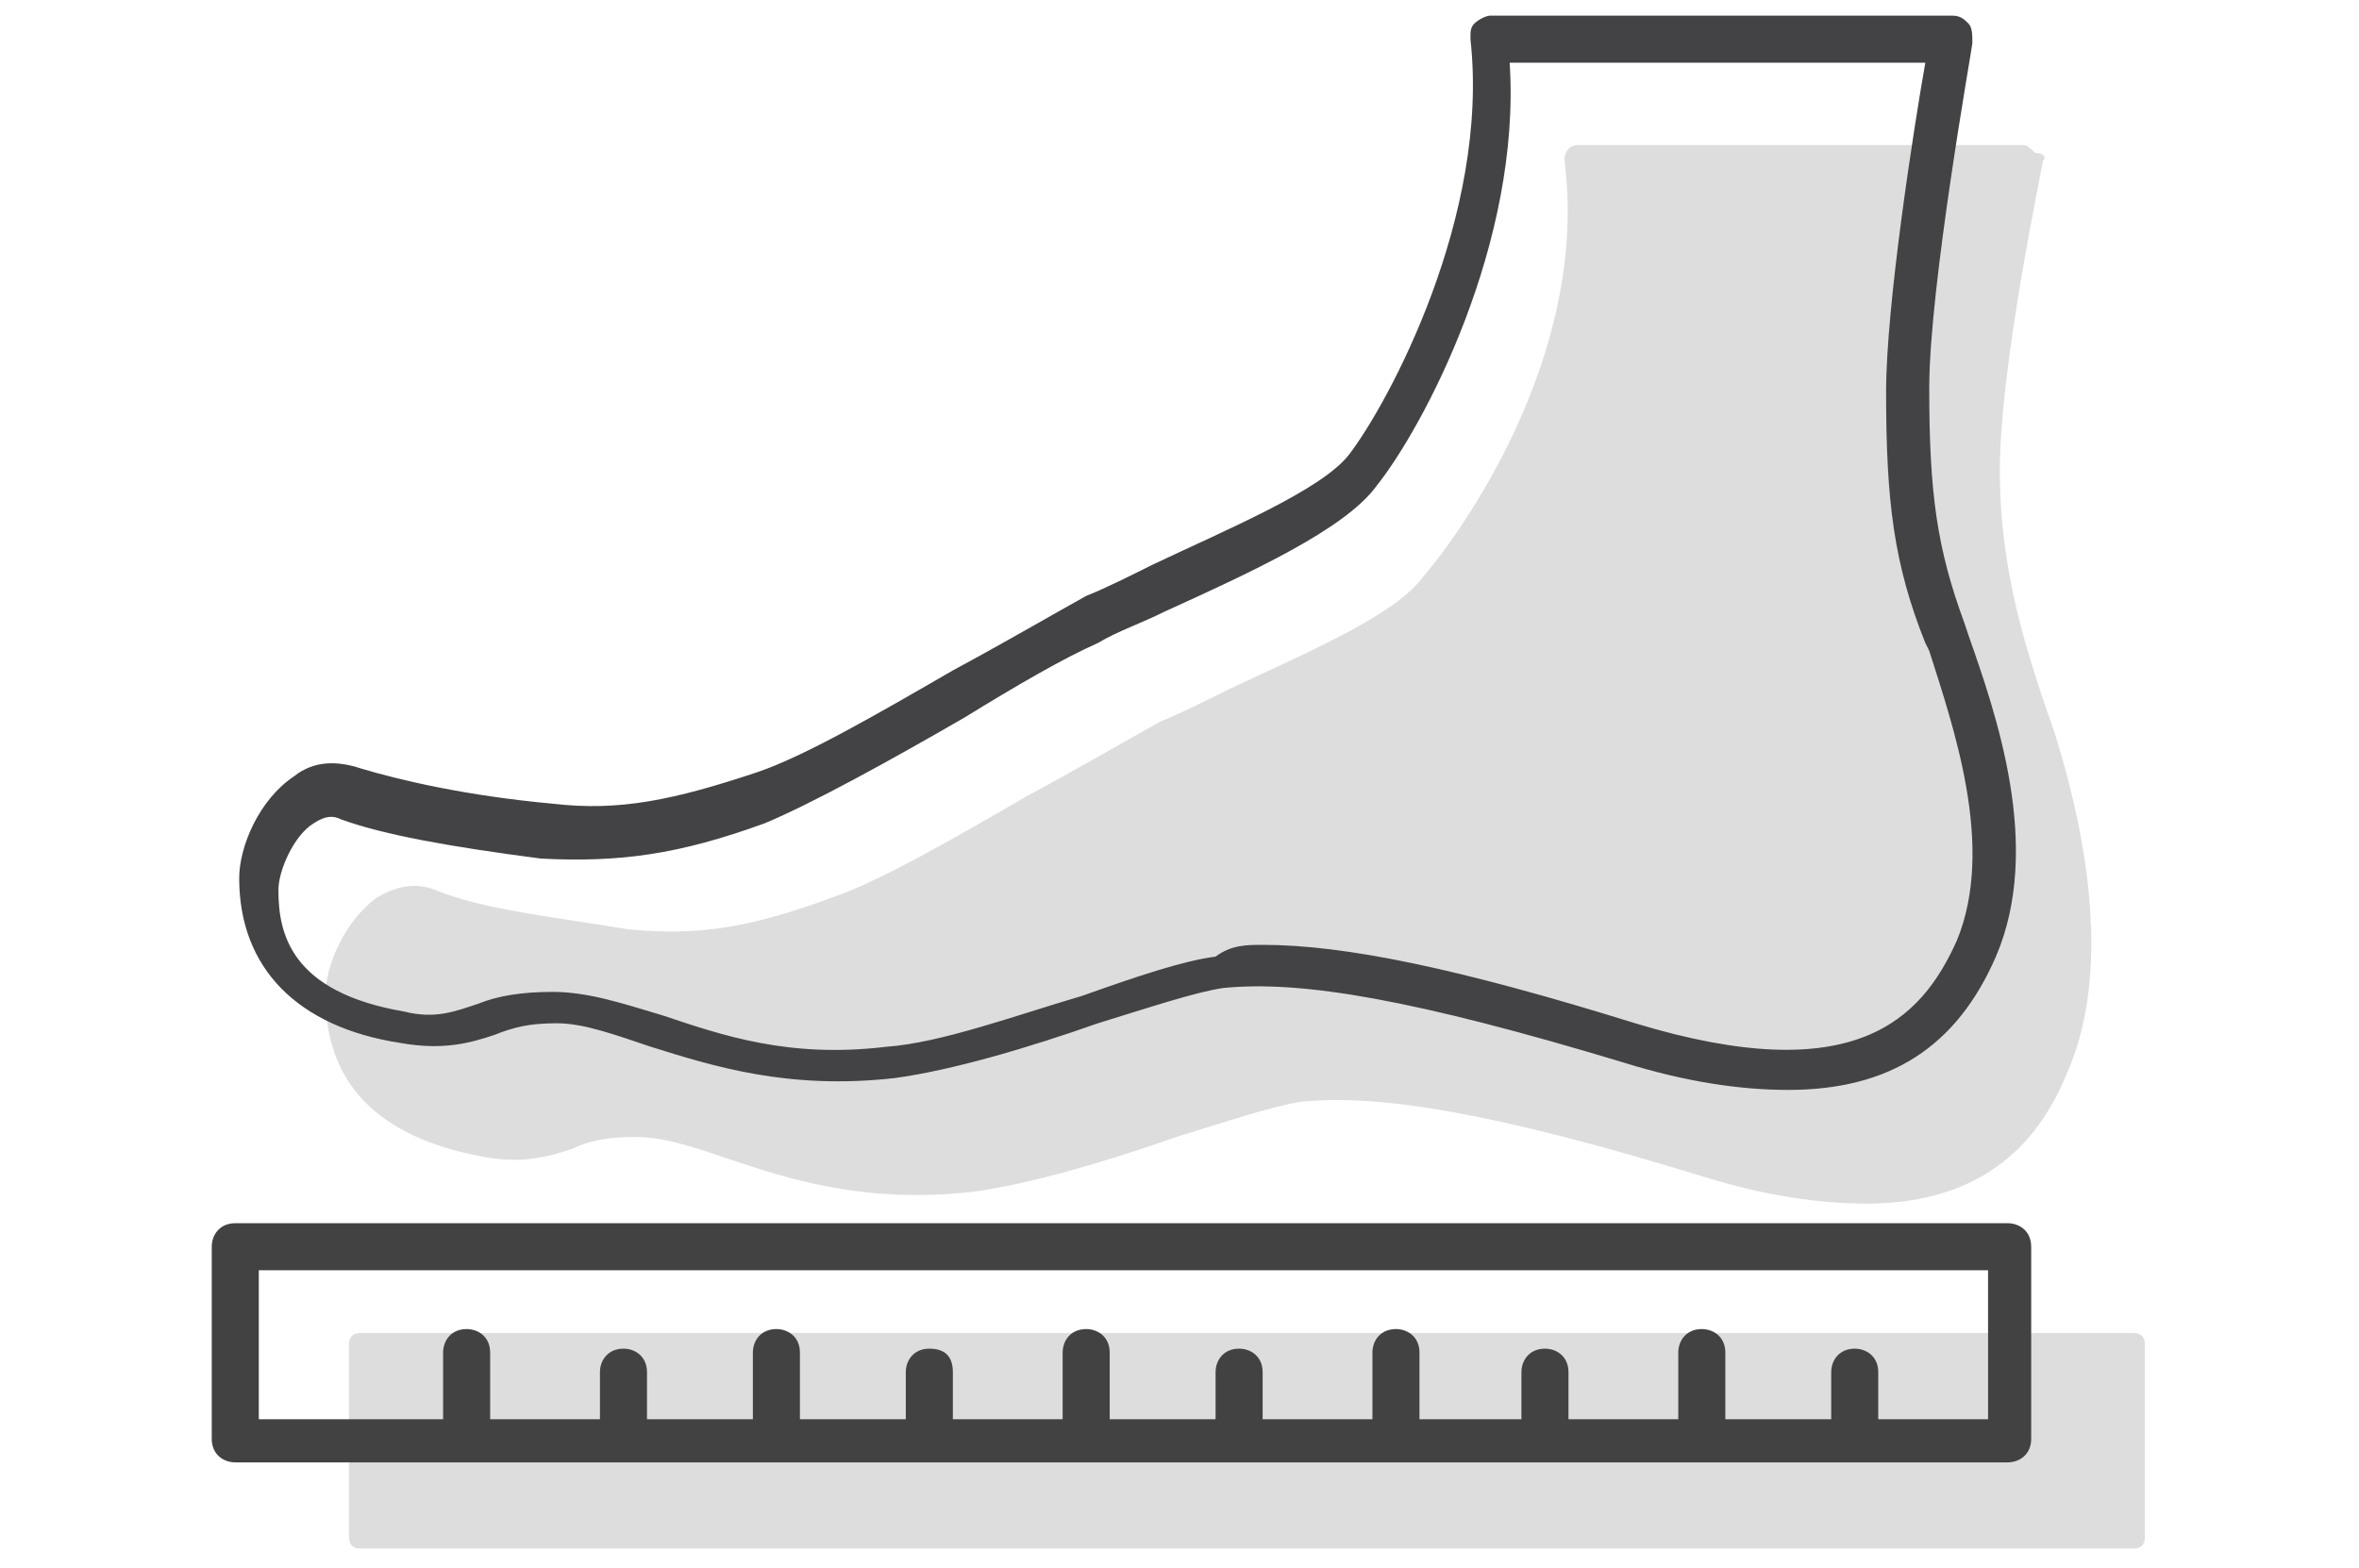 <svg xmlns="http://www.w3.org/2000/svg" fill="none" viewBox="0 0 376 250" height="250" width="376">
<g opacity="0.18">
<path fill="#434244" d="M252.5 25H323.125C323.125 25 316.25 58.125 316.25 75C316.25 91.875 320.625 105.625 325.625 117.5C330 129.375 335.625 153.125 327.5 170C320.625 185 308.125 195.625 271.875 185C236.25 174.375 218.75 171.875 206.875 173.125C195.625 174.375 170.625 186.25 154.375 187.5C127.5 190.625 115 178.75 101.25 178.75C90.625 178.75 88.125 183.75 76.875 181.875C56.25 178.125 53.75 166.25 53.75 158.75C53.75 152.5 60.625 141.25 68.125 144.375C75.625 147.5 87.5 148.75 99.375 150.625C111.25 151.875 120.625 150 133.125 145.625C146.25 141.25 171.875 124.375 186.25 117.5C200 110.625 223.125 101.875 229.375 93.75C237.5 83.75 256.25 55 252.5 25Z"></path>
<path fill="#434244" d="M297.5 191.875C290 191.875 281.25 190.625 271.25 187.5C238.75 177.5 220 174.375 207.5 175.625C203.125 176.25 195.625 178.75 187.5 181.25C176.875 185 164.375 188.75 155 190C138.125 191.875 126.25 188.125 116.875 185C111.25 183.125 106.25 181.25 101.25 181.25C96.875 181.25 93.75 181.875 91.25 183.125C87.5 184.375 83.125 185.625 76.875 184.375C60 181.25 51.875 172.5 51.875 158.75C51.875 153.75 55 146.875 60 143.125C63.125 141.25 66.25 140.625 69.375 141.875C76.875 145 88.75 146.25 100 148.125C111.875 149.375 120.625 147.5 132.5 143.125C140 140.625 151.875 133.75 163.75 126.875C171.875 122.5 179.375 118.125 185 115C188.125 113.75 191.875 111.875 195.625 110C207.5 104.375 222.5 98.125 226.875 91.875C228.125 90.625 253.75 60 249.375 25.625C249.375 25 249.375 24.375 250 23.75C250.625 23.125 251.25 23.125 251.875 23.125H322.5C323.125 23.125 323.75 23.75 324.375 24.375C325.625 24.375 326.25 25 325.625 25.625C325.625 26.25 318.75 58.125 318.75 75C318.75 91.25 323.125 104.375 327.5 116.875C330 125 338.125 151.875 329.375 171.25C323.75 185 313.125 191.875 297.5 191.875ZM213.75 170C226.875 170 245 173.75 273.125 182.5C308.75 193.125 319.375 181.875 325 169.375C333.125 151.875 325.625 126.25 323.125 118.75C318.125 106.25 313.125 91.875 313.125 75C313.125 60.625 318.125 36.875 319.375 28.125H255.625C257.5 56.25 241.875 83.125 231.875 95.625C226.875 102.5 211.875 109.375 198.125 115C194.375 116.875 190.625 118.125 187.5 120C181.875 122.5 174.375 126.875 166.25 131.875C154.375 138.75 141.875 145.625 134.375 148.75C121.875 153.125 111.875 155.625 99.375 153.75C87.5 152.5 75.625 150.625 67.5 147.5C66.25 146.875 64.375 146.875 63.125 148.125C59.375 150.625 56.875 156.25 56.875 159.375C56.875 163.75 56.875 176.25 77.5 180C83.125 181.25 85.625 180 89.375 178.75C92.5 177.5 95.625 176.875 101.25 176.875C106.875 176.875 112.5 178.75 118.125 180.625C127.5 183.75 138.125 187.5 153.75 185.625C162.5 185 174.375 180.625 185 177.5C193.75 174.375 201.25 171.875 206.25 171.25C208.75 170 211.25 170 213.75 170Z"></path>
</g>
<path fill="#434244" d="M285 173.75C277.5 173.75 268.75 172.5 258.75 169.375C225.625 159.375 207.5 156.25 195 157.5C190.625 158.125 183.125 160.625 175 163.125C164.375 166.875 151.875 170.625 142.5 171.875C125.625 173.75 113.75 170 103.75 166.875C98.125 165 93.125 163.125 88.75 163.125C84.375 163.125 81.875 163.75 78.75 165C75 166.25 70.625 167.5 63.75 166.25C47.5 163.75 38.125 154.375 38.125 140C38.125 135 41.25 127.5 46.875 123.75C50 121.25 53.75 121.25 57.5 122.5C63.75 124.375 74.375 126.875 88.125 128.125C98.75 129.375 107.5 127.5 120.625 123.125C128.125 120.625 140 113.75 151.875 106.875C160 102.5 167.5 98.125 173.125 95C176.25 93.75 180 91.875 183.75 90C195.625 84.375 210.625 78.125 215 72.5C221.25 64.375 237.5 34.375 234.375 6.25C234.375 5 234.375 4.375 235 3.75C235.625 3.125 236.875 2.5 237.5 2.5H311.25C312.5 2.5 313.125 3.125 313.75 3.75C314.375 4.375 314.375 5.625 314.375 6.875C314.375 7.5 307.5 45.625 307.5 61.875C307.5 78.75 308.75 87.5 313.125 99.375L313.75 101.25C318.125 113.75 325.625 135 318.125 152.5C311.875 166.875 301.25 173.75 285 173.75ZM201.25 150.625C214.375 150.625 232.5 154.375 260.625 163.125C295.625 173.75 306.25 162.5 311.875 150C318.125 135 311.25 115.625 307.5 103.75L306.875 102.5C301.875 90 300.625 80 300.625 62.5C300.625 48.75 305 20.625 306.875 10H240.625C242.5 38.75 226.875 68.125 219.375 77.5C214.375 84.375 199.375 91.25 185.625 97.5C181.875 99.375 178.125 100.625 175 102.5C169.375 105 161.875 109.375 153.75 114.375C141.875 121.25 129.375 128.125 121.875 131.25C108.125 136.25 98.75 137.5 86.25 136.875C71.875 135 61.25 133.125 54.375 130.625C53.125 130 51.875 130 50 131.25C46.875 133.125 44.375 138.75 44.375 141.875C44.375 148.75 46.25 158.125 64.375 161.25C69.375 162.5 72.5 161.25 76.25 160C79.375 158.75 83.125 158.125 88.125 158.125C93.75 158.125 99.375 160 105.625 161.875C115 165 125.625 168.75 141.25 166.875C150 166.25 161.875 161.875 172.5 158.75C181.25 155.625 188.75 153.125 193.75 152.5C196.25 150.625 198.75 150.625 201.25 150.625Z"></path>
<path fill="#434243" d="M320 233.125H37.5C35.625 233.125 33.75 231.875 33.75 229.375V198.75C33.75 196.875 35 195 37.5 195H320C321.875 195 323.75 196.25 323.75 198.75V229.375C323.75 231.875 321.875 233.125 320 233.125ZM41.25 226.25H316.875V202.5H41.25V226.25Z"></path>
<path fill="#434243" d="M74.375 232.5C72.5 232.5 70.625 231.25 70.625 228.75V215.625C70.625 213.75 71.875 211.875 74.375 211.875C76.25 211.875 78.125 213.125 78.125 215.625V228.75C78.125 231.25 76.25 232.5 74.375 232.5Z"></path>
<path fill="#434243" d="M99.375 232.5C97.5 232.5 95.625 231.25 95.625 228.75V218.75C95.625 216.875 96.875 215 99.375 215C101.25 215 103.125 216.25 103.125 218.75V228.75C102.5 231.25 101.25 232.5 99.375 232.5Z"></path>
<path fill="#434243" d="M123.75 232.5C121.875 232.5 120 231.25 120 228.75V215.625C120 213.75 121.25 211.875 123.75 211.875C125.625 211.875 127.5 213.125 127.5 215.625V228.75C127.5 231.25 125.625 232.5 123.75 232.5Z"></path>
<path fill="#434243" d="M148.125 232.5C146.25 232.5 144.375 231.25 144.375 228.75V218.75C144.375 216.875 145.625 215 148.125 215C150.625 215 151.875 216.25 151.875 218.75V228.75C151.875 231.25 150 232.5 148.125 232.5Z"></path>
<path fill="#434243" d="M173.125 232.5C171.25 232.5 169.375 231.25 169.375 228.75V215.625C169.375 213.75 170.625 211.875 173.125 211.875C175 211.875 176.875 213.125 176.875 215.625V228.75C176.25 231.25 175 232.5 173.125 232.5Z"></path>
<path fill="#434243" d="M197.5 232.5C195.625 232.5 193.75 231.25 193.75 228.75V218.75C193.75 216.875 195 215 197.5 215C199.375 215 201.25 216.25 201.25 218.75V228.75C201.25 231.25 199.375 232.5 197.5 232.5Z"></path>
<path fill="#434243" d="M222.5 232.5C220.625 232.5 218.75 231.25 218.75 228.75V215.625C218.75 213.75 220 211.875 222.5 211.875C224.375 211.875 226.25 213.125 226.25 215.625V228.75C225.625 231.25 224.375 232.5 222.5 232.5Z"></path>
<path fill="#434243" d="M246.25 232.5C244.375 232.5 242.5 231.25 242.5 228.75V218.75C242.5 216.875 243.75 215 246.25 215C248.125 215 250 216.25 250 218.75V228.75C250 231.25 248.125 232.5 246.25 232.5Z"></path>
<path fill="#434243" d="M271.25 232.5C269.375 232.5 267.5 231.25 267.5 228.75V215.625C267.5 213.75 268.75 211.875 271.25 211.875C273.125 211.875 275 213.125 275 215.625V228.75C274.375 231.25 273.125 232.5 271.25 232.5Z"></path>
<path fill="#434243" d="M295.625 232.5C293.75 232.5 291.875 231.25 291.875 228.75V218.75C291.875 216.875 293.125 215 295.625 215C297.5 215 299.375 216.25 299.375 218.75V228.75C298.75 231.25 297.5 232.5 295.625 232.5Z"></path>
<g opacity="0.18">
<path fill="#434243" d="M340 214.375H57.5V245H340V214.375Z"></path>
<path fill="#434243" d="M340 246.875H57.5C56.25 246.875 55.625 246.25 55.625 245V214.375C55.625 213.125 56.25 212.5 57.5 212.5H340C341.25 212.5 341.875 213.125 341.875 214.375V245C341.875 246.25 341.25 246.875 340 246.875ZM59.375 243.125H338.125V216.25H59.375V243.125Z"></path>
<path fill="#434243" d="M89.375 241.25C88.125 241.25 87.5 240.625 87.5 239.375V226.25C87.5 225 88.125 224.375 89.375 224.375C90.625 224.375 91.25 225 91.25 226.25V239.375C91.25 240.625 90.625 241.25 89.375 241.25Z"></path>
<path fill="#434243" d="M113.75 241.25C112.5 241.25 111.875 240.625 111.875 239.375V229.375C111.875 228.125 112.5 227.5 113.75 227.5C115 227.5 115.625 228.125 115.625 229.375V239.375C116.25 240.625 115 241.25 113.75 241.25Z"></path>
<path fill="#434243" d="M138.125 241.25C136.875 241.25 136.25 240.625 136.25 239.375V226.25C136.25 225 136.875 224.375 138.125 224.375C139.375 224.375 140 225 140 226.25V239.375C140 240.625 139.375 241.25 138.125 241.25Z"></path>
<path fill="#434243" d="M162.5 241.25C161.25 241.25 160.625 240.625 160.625 239.375V229.375C160.625 228.125 161.25 227.5 162.5 227.5C163.75 227.5 164.375 228.125 164.375 229.375V239.375C164.375 240.625 163.75 241.25 162.5 241.25Z"></path>
<path fill="#434243" d="M187.5 241.25C186.25 241.25 185.625 240.625 185.625 239.375V226.25C185.625 225 186.25 224.375 187.5 224.375C188.75 224.375 189.375 225 189.375 226.25V239.375C189.375 240.625 188.125 241.25 187.5 241.25Z"></path>
<path fill="#434243" d="M211.875 241.25C210.625 241.25 210 240.625 210 239.375V229.375C210 228.125 210.625 227.5 211.875 227.5C213.125 227.5 213.75 228.125 213.75 229.375V239.375C213.75 240.625 213.125 241.25 211.875 241.25Z"></path>
<path fill="#434243" d="M236.875 241.25C235.625 241.25 235 240.625 235 239.375V226.25C235 225 235.625 224.375 236.875 224.375C238.125 224.375 238.75 225 238.75 226.25V239.375C238.75 240.625 237.5 241.25 236.875 241.25Z"></path>
<path fill="#434243" d="M261.25 241.25C260 241.25 259.375 240.625 259.375 239.375V229.375C259.375 228.125 260 227.5 261.25 227.5C262.5 227.5 263.125 228.125 263.125 229.375V239.375C263.125 240.625 262.5 241.25 261.25 241.25Z"></path>
<path fill="#434243" d="M285.625 241.25C284.375 241.25 283.75 240.625 283.75 239.375V226.25C283.75 225 284.375 224.375 285.625 224.375C286.875 224.375 287.5 225 287.5 226.25V239.375C287.5 240.625 286.875 241.25 285.625 241.25Z"></path>
<path fill="#434243" d="M310.625 241.25C309.375 241.25 308.75 240.625 308.75 239.375V229.375C308.75 228.125 309.375 227.5 310.625 227.5C311.875 227.5 312.5 228.125 312.5 229.375V239.375C312.5 240.625 311.25 241.25 310.625 241.25Z"></path>
</g>
</svg>
